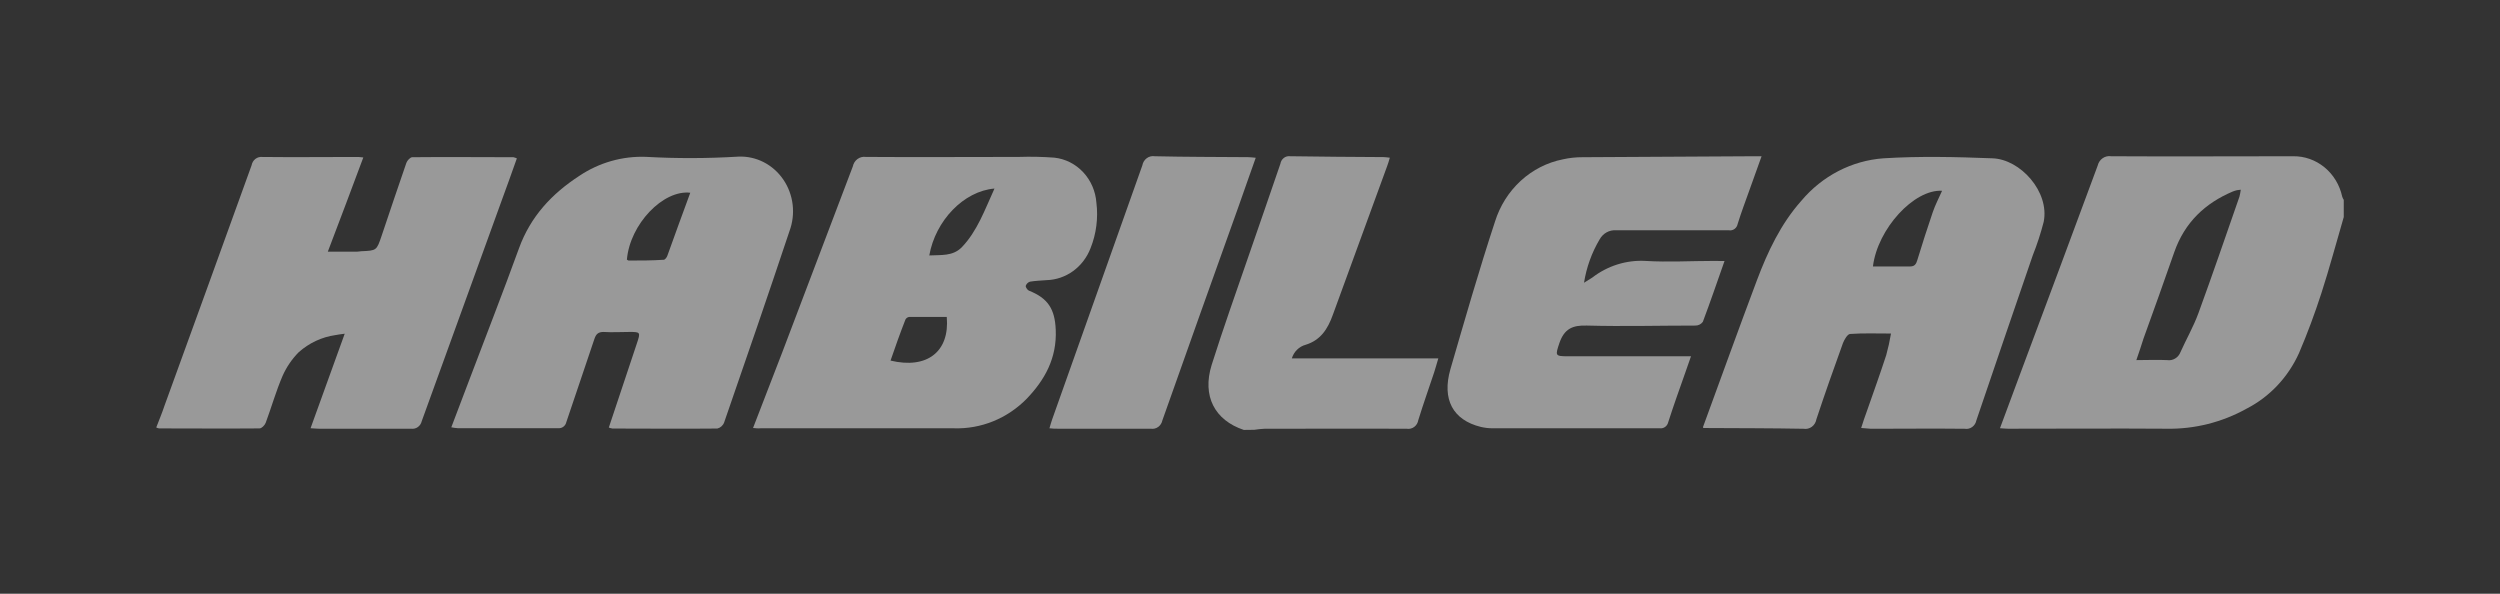 <svg width="160" height="38" viewBox="0 0 160 38" fill="none" xmlns="http://www.w3.org/2000/svg">
<rect x="0" y="0" width="160" height="38" fill="#333333" stroke="none"/>
<g opacity="0.5">
<g clip-path="url(#clip0)">
<path d="M150 13.892C149.526 15.515 149.09 17.15 148.572 18.754C148.15 20.054 147.676 21.338 147.139 22.592C146.441 24.142 145.257 25.398 143.783 26.153C142.212 27.027 140.453 27.469 138.673 27.438C135.287 27.414 131.9 27.438 128.513 27.438C128.364 27.438 128.215 27.418 127.999 27.406C128.45 26.2 128.872 25.071 129.3 23.903C130.953 19.47 132.612 15.044 134.25 10.603C134.295 10.408 134.409 10.237 134.57 10.125C134.73 10.014 134.925 9.969 135.115 10C138.998 10.023 142.884 10 146.766 10C147.492 9.99 148.2 10.241 148.77 10.71C149.34 11.178 149.739 11.838 149.899 12.577C149.922 12.653 149.956 12.725 150 12.791V13.892ZM136.726 23.047C137.439 23.047 138.069 23.016 138.699 23.047C138.875 23.074 139.055 23.039 139.209 22.946C139.364 22.854 139.483 22.71 139.55 22.537C139.922 21.708 140.385 20.902 140.698 20.046C141.605 17.567 142.459 15.068 143.328 12.577C143.363 12.433 143.39 12.287 143.41 12.141C143.328 12.146 143.247 12.157 143.167 12.172C143.077 12.193 142.989 12.22 142.902 12.254C141.135 13.001 139.822 14.223 139.15 16.146C138.479 18.069 137.845 19.844 137.181 21.677C137.047 22.113 136.901 22.537 136.726 23.047Z" fill="white"/>
<path d="M79.603 27.515C77.738 26.892 76.929 25.347 77.544 23.362C78.29 20.995 79.125 18.664 79.931 16.321C80.599 14.374 81.285 12.428 81.945 10.482C81.969 10.332 82.048 10.198 82.165 10.108C82.282 10.018 82.428 9.979 82.572 9.999C84.559 10.034 86.547 10.038 88.539 10.054C88.658 10.054 88.778 10.077 88.949 10.093C88.886 10.295 88.841 10.482 88.781 10.622C87.618 13.798 86.458 16.967 85.302 20.147C84.974 21.065 84.511 21.774 83.56 22.066C83.354 22.121 83.165 22.23 83.01 22.383C82.856 22.535 82.741 22.726 82.676 22.938H92.052C91.948 23.28 91.877 23.552 91.788 23.825C91.448 24.849 91.086 25.865 90.769 26.892C90.741 27.064 90.65 27.217 90.514 27.32C90.379 27.422 90.211 27.466 90.046 27.441C87.002 27.422 83.959 27.441 80.912 27.441C80.698 27.451 80.486 27.474 80.274 27.507L79.603 27.515Z" fill="white"/>
<path d="M48.195 27.391C48.833 25.733 49.452 24.149 50.06 22.561C51.569 18.598 53.076 14.628 54.581 10.65C54.62 10.457 54.728 10.287 54.883 10.175C55.039 10.062 55.229 10.015 55.416 10.043C58.679 10.066 61.939 10.043 65.203 10.043C65.961 10.018 66.721 10.033 67.478 10.09C68.18 10.165 68.834 10.496 69.326 11.024C69.819 11.552 70.117 12.243 70.17 12.978C70.291 13.962 70.162 14.961 69.797 15.878C69.572 16.469 69.184 16.979 68.684 17.344C68.184 17.708 67.592 17.912 66.982 17.929C66.627 17.956 66.269 17.968 65.919 18.026C65.855 18.047 65.796 18.083 65.748 18.131C65.7 18.18 65.664 18.24 65.643 18.306C65.643 18.384 65.754 18.563 65.852 18.602C67.067 19.085 67.511 19.77 67.567 21.105C67.645 22.915 66.873 24.308 65.702 25.527C65.088 26.15 64.361 26.638 63.562 26.962C62.764 27.285 61.911 27.438 61.055 27.411C56.923 27.411 52.79 27.411 48.658 27.411C48.512 27.426 48.389 27.407 48.195 27.391ZM63.647 12.067C61.678 12.23 59.869 14.118 59.474 16.349C60.22 16.306 60.966 16.411 61.544 15.835C62.547 14.796 63.024 13.429 63.647 12.067ZM56.994 23.078C59.332 23.639 60.79 22.506 60.593 20.284C59.794 20.284 58.993 20.284 58.191 20.284C58.14 20.289 58.092 20.307 58.05 20.336C58.007 20.365 57.972 20.405 57.948 20.451C57.605 21.327 57.296 22.199 56.994 23.078Z" fill="white"/>
<path d="M33.079 10.136C32.751 11.074 32.419 11.977 32.091 12.88C30.39 17.571 28.691 22.262 26.992 26.951C26.957 27.105 26.869 27.241 26.743 27.331C26.618 27.421 26.464 27.459 26.314 27.437C24.34 27.437 22.367 27.437 20.395 27.437C20.245 27.437 20.096 27.418 19.876 27.406L22.062 21.357C21.801 21.396 21.629 21.408 21.461 21.447C20.595 21.57 19.78 21.951 19.115 22.544C18.684 22.979 18.334 23.494 18.082 24.062C17.664 25.035 17.373 26.067 17.004 27.06C16.945 27.215 16.747 27.418 16.609 27.418C14.464 27.437 12.32 27.418 10.179 27.418C10.117 27.406 10.057 27.387 10 27.359C10.179 26.888 10.373 26.433 10.53 25.958C12.392 20.838 14.249 15.712 16.102 10.579C16.131 10.416 16.218 10.27 16.346 10.171C16.474 10.072 16.633 10.028 16.792 10.046C18.783 10.069 20.771 10.046 22.759 10.046C22.897 10.046 23.035 10.046 23.252 10.077C22.506 12.09 21.76 14.051 20.98 16.107H22.845C22.938 16.107 23.031 16.083 23.121 16.079C24.102 16.036 24.102 16.04 24.423 15.095C24.948 13.537 25.467 11.981 26.008 10.424C26.06 10.268 26.261 10.062 26.381 10.062C28.54 10.038 30.7 10.062 32.859 10.062C32.934 10.079 33.008 10.104 33.079 10.136Z" fill="white"/>
<path d="M38.964 27.364C39.576 25.531 40.169 23.744 40.766 21.961C41.001 21.257 40.993 21.241 40.259 21.245C39.714 21.245 39.17 21.28 38.629 21.245C38.282 21.245 38.144 21.381 38.036 21.708C37.45 23.479 36.835 25.239 36.245 27.014C36.219 27.134 36.151 27.241 36.053 27.313C35.957 27.384 35.838 27.416 35.72 27.403C33.575 27.403 31.434 27.403 29.29 27.403C29.153 27.393 29.018 27.375 28.883 27.348C29.29 26.27 29.681 25.239 30.077 24.203C31.125 21.436 32.203 18.68 33.213 15.897C33.959 13.842 35.328 12.394 37.074 11.257C38.345 10.405 39.837 9.98 41.348 10.039C43.317 10.149 45.291 10.143 47.259 10.024C47.816 10 48.37 10.121 48.871 10.376C49.371 10.631 49.803 11.013 50.128 11.486C50.452 11.959 50.658 12.509 50.728 13.086C50.797 13.663 50.728 14.249 50.526 14.792C49.161 18.883 47.755 22.965 46.345 27.037C46.309 27.134 46.249 27.22 46.173 27.288C46.097 27.356 46.007 27.403 45.909 27.426C43.671 27.45 41.434 27.426 39.196 27.426C39.117 27.412 39.04 27.391 38.964 27.364ZM44.178 12.335C42.448 12.133 40.315 14.34 40.121 16.617C40.158 16.637 40.199 16.675 40.24 16.675C40.986 16.675 41.732 16.675 42.478 16.625C42.56 16.625 42.672 16.477 42.709 16.372C43.194 15.017 43.682 13.682 44.178 12.335Z" fill="white"/>
<path d="M119.115 27.39C119.245 27.001 119.353 26.635 119.488 26.293C119.898 25.125 120.327 23.926 120.718 22.731C120.844 22.275 120.946 21.813 121.024 21.346C120.069 21.346 119.238 21.314 118.414 21.373C118.246 21.373 118.041 21.723 117.951 21.953C117.365 23.572 116.791 25.195 116.25 26.83C116.218 27.024 116.114 27.197 115.961 27.312C115.807 27.426 115.616 27.473 115.43 27.441C113.397 27.402 111.361 27.406 109.328 27.394C109.22 27.394 109.112 27.394 109.007 27.394C109.007 27.348 108.981 27.312 109.007 27.289C110.149 24.175 111.268 21.061 112.439 17.948C113.132 16.107 113.968 14.332 115.281 12.856C116.62 11.259 118.511 10.28 120.539 10.132C122.856 9.988 125.19 10.042 127.514 10.132C129.3 10.186 131.184 12.273 130.796 14.199C130.608 14.931 130.373 15.648 130.095 16.348C128.894 19.851 127.678 23.381 126.488 26.904C126.455 27.077 126.358 27.229 126.219 27.329C126.08 27.43 125.909 27.47 125.742 27.441C123.739 27.418 121.737 27.441 119.734 27.441C119.547 27.429 119.365 27.406 119.115 27.39ZM124.295 12.21C122.505 12.097 120.163 14.639 119.868 17.052H122.263C122.527 17.052 122.635 16.901 122.703 16.663C123.02 15.632 123.344 14.604 123.695 13.584C123.855 13.113 124.09 12.669 124.295 12.206V12.21Z" fill="white"/>
<path d="M110.369 16.706C109.888 18.073 109.451 19.349 108.981 20.599C108.925 20.673 108.854 20.733 108.773 20.774C108.691 20.815 108.602 20.837 108.511 20.836C106.195 20.836 103.879 20.899 101.567 20.836C100.649 20.805 100.112 21.035 99.795 21.973C99.538 22.751 99.516 22.802 100.332 22.802H108.224C108.082 23.211 107.971 23.541 107.851 23.868C107.478 24.919 107.105 25.966 106.766 27.021C106.738 27.143 106.668 27.249 106.57 27.321C106.471 27.393 106.352 27.424 106.233 27.41C102.66 27.41 99.087 27.41 95.513 27.41C95.263 27.409 95.013 27.379 94.768 27.321C92.989 26.881 92.269 25.566 92.828 23.623C93.746 20.466 94.652 17.306 95.678 14.188C95.993 13.178 96.562 12.274 97.327 11.572C98.091 10.871 99.022 10.396 100.023 10.198C100.432 10.106 100.85 10.06 101.268 10.062C104.921 10.039 108.571 10.018 112.219 10C112.372 10 112.521 10 112.741 10L111.958 12.184C111.704 12.896 111.435 13.604 111.212 14.328C111.187 14.461 111.114 14.578 111.007 14.655C110.9 14.732 110.769 14.761 110.641 14.737C108.746 14.737 106.852 14.737 104.957 14.737C104.446 14.737 103.931 14.737 103.42 14.737C103.211 14.723 103.003 14.77 102.818 14.873C102.634 14.976 102.48 15.131 102.376 15.321C101.872 16.169 101.533 17.112 101.377 18.096C101.612 17.952 101.75 17.866 101.906 17.765C102.886 17.01 104.087 16.633 105.304 16.699C106.758 16.788 108.224 16.699 109.686 16.699L110.369 16.706Z" fill="white"/>
<path d="M80.367 10.097C79.994 11.175 79.621 12.175 79.282 13.172C77.648 17.749 76.007 22.319 74.392 26.904C74.357 27.076 74.26 27.227 74.121 27.326C73.983 27.425 73.813 27.465 73.647 27.437C71.659 27.437 69.667 27.437 67.679 27.437C67.53 27.437 67.377 27.437 67.164 27.41C67.232 27.184 67.28 27.002 67.344 26.826C69.268 21.416 71.19 16.003 73.109 10.587C73.142 10.4 73.244 10.233 73.394 10.123C73.543 10.014 73.727 9.969 73.908 10C75.896 10.046 77.883 10.043 79.875 10.058C80.006 10.058 80.144 10.078 80.367 10.097Z" fill="white"/>
</g>
</g>
<defs>
<clipPath id="clip0">
<rect width="140" height="17.5" fill="white" transform="translate(10 10)"/>
</clipPath>
</defs>
</svg>
